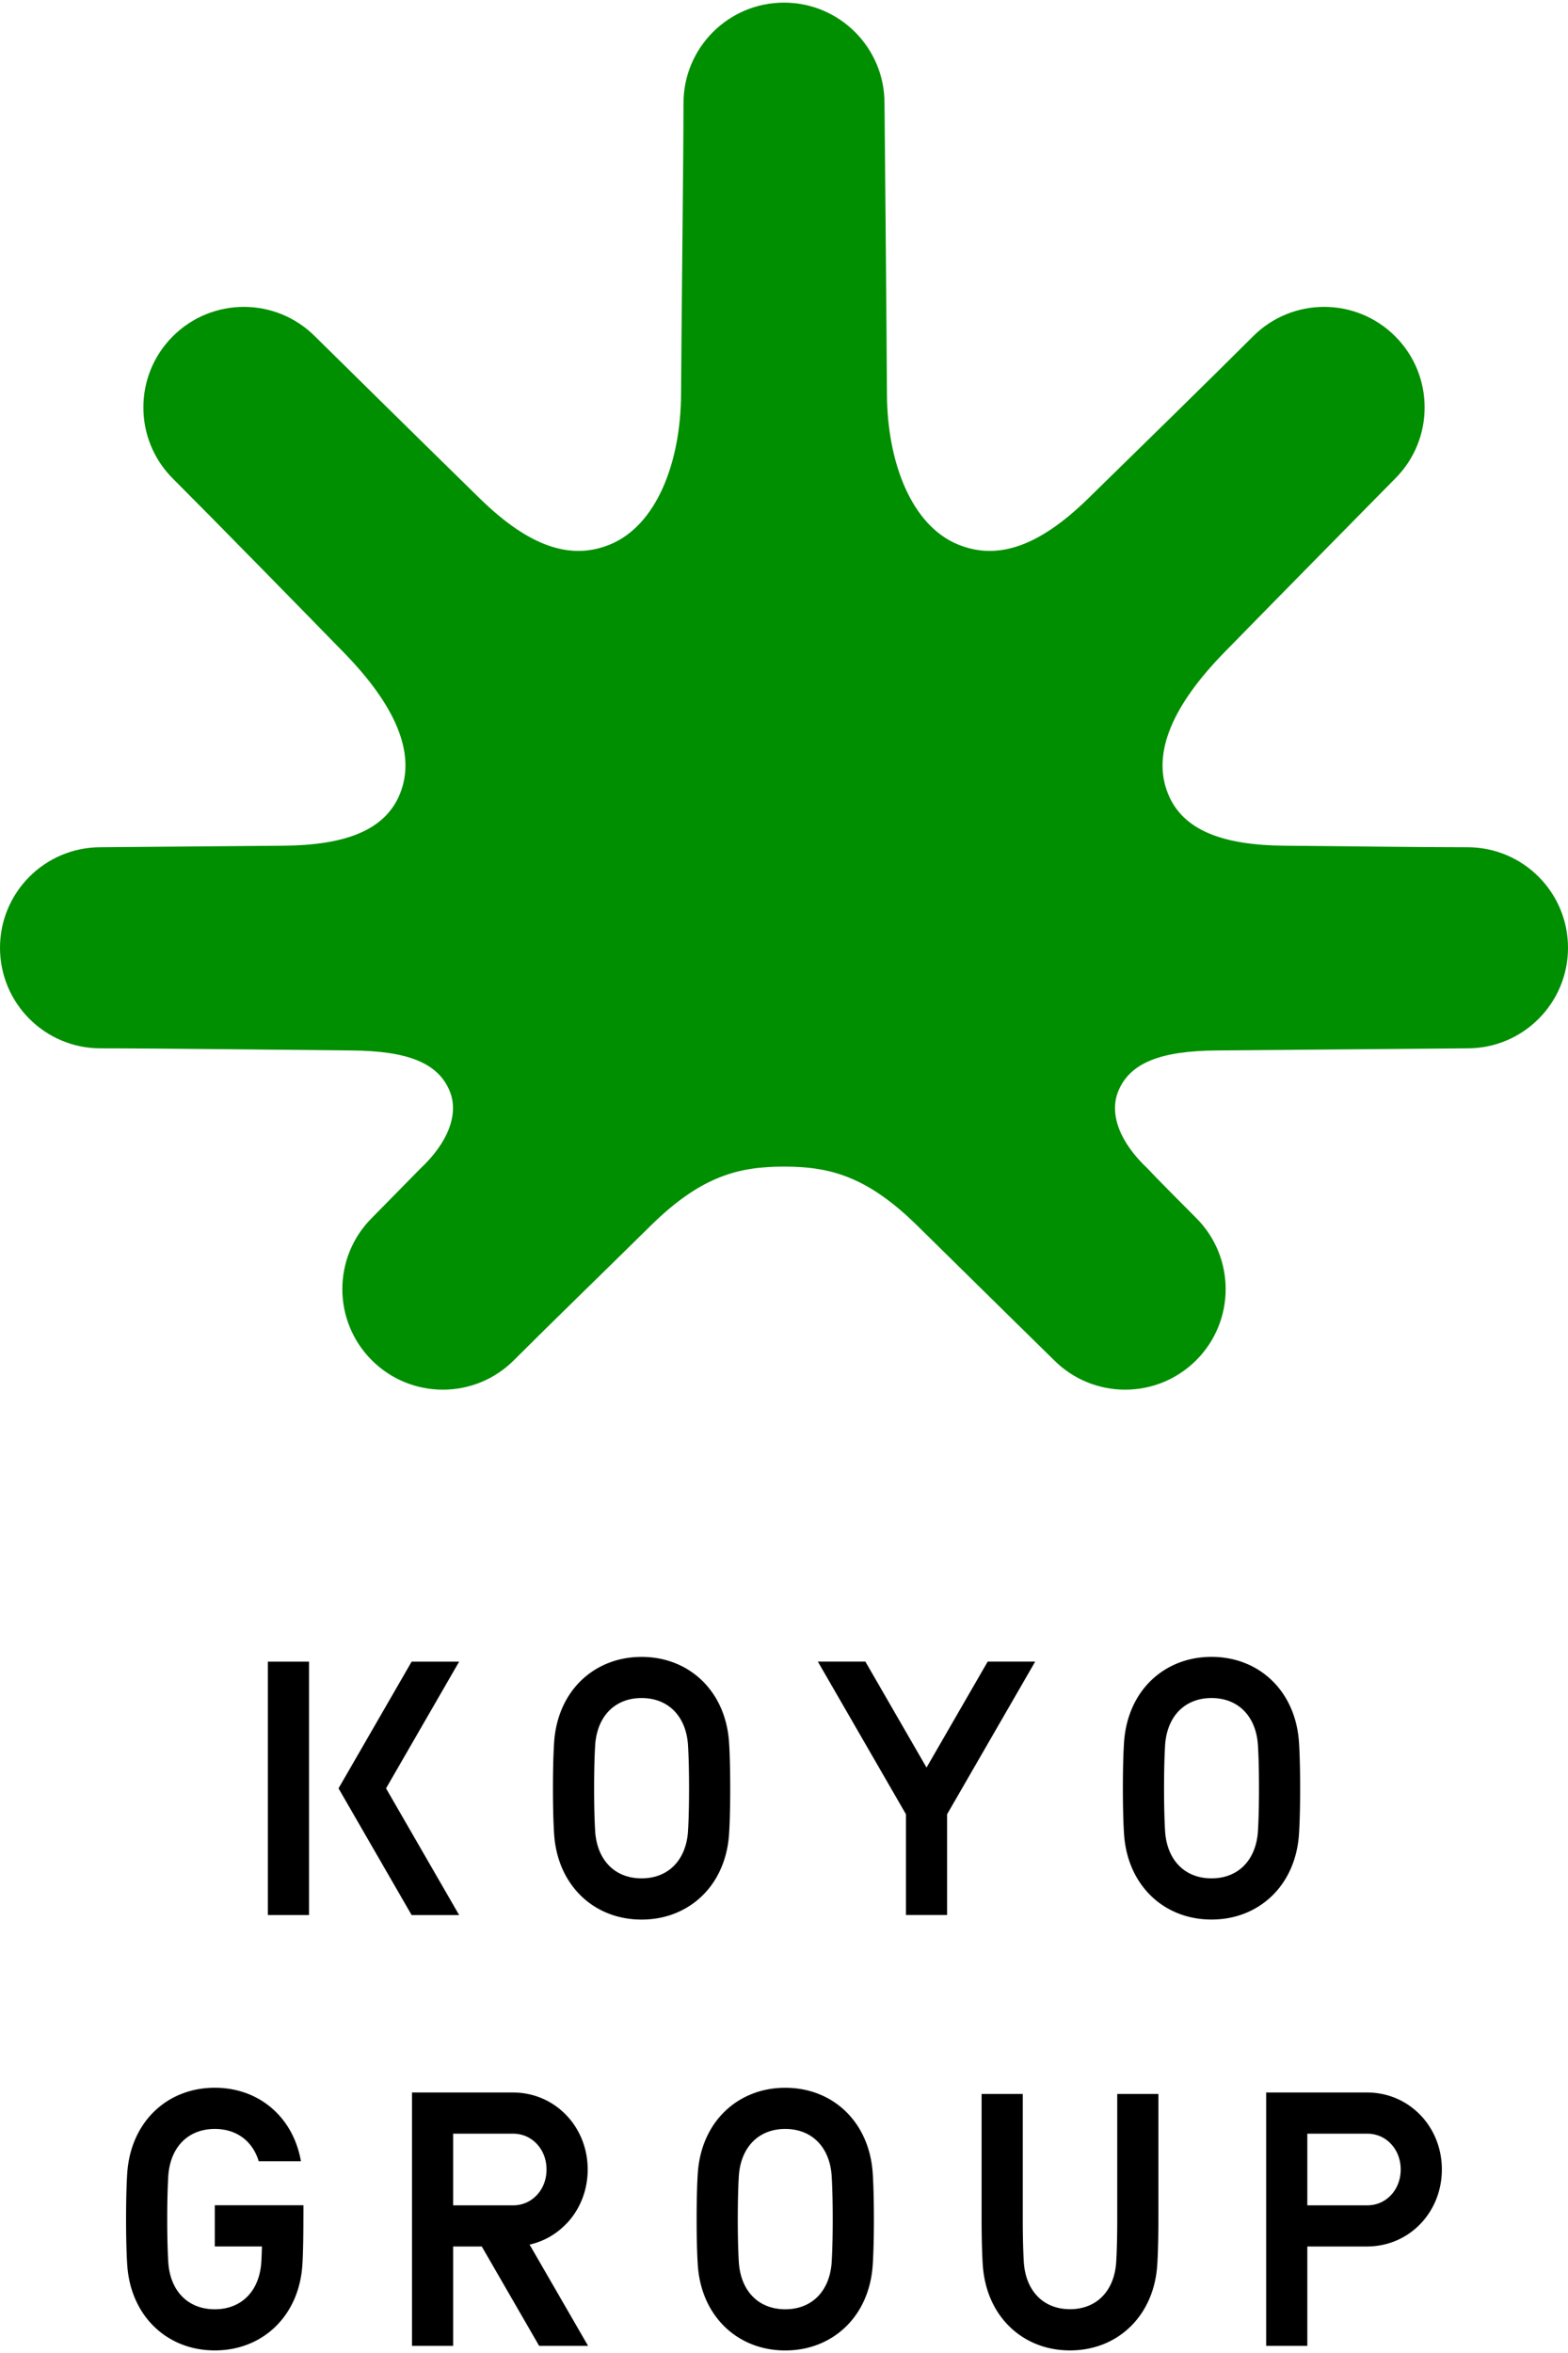 <svg xmlns="http://www.w3.org/2000/svg" viewBox="0 0 400 600"><path d="M200 297.48c11.4 0 21.02 2.25 34.06 15.11 13.03 12.85 34.84 34.26 34.84 34.26 10.01 10.01 26.25 10.01 36.26 0 10.01-10.01 10.01-26.25 0-36.26s-12.4-12.61-12.4-12.61c-6.98-6.54-9.92-13.86-7.47-19.78 3.01-7.27 10.92-10.21 24.98-10.34 14.06-.13 64.09-.54 64.09-.54 14.16 0 25.64-11.48 25.64-25.64s-11.48-25.64-25.64-25.64-30.41-.27-46.57-.39-26.02-4.06-29.77-13.11c-4.45-10.73 1.61-23.18 14.26-36.14s43.64-44.38 43.64-44.38c10.01-10.01 10.01-26.25 0-36.26-10.01-10.01-26.25-10.01-36.26 0s-29.26 28.84-42.04 41.33c-12.78 12.49-23.35 15.84-33.31 11.72-11.85-4.91-17.97-21-18.05-38.33-.08-17.33-.62-74.17-.62-74.17C225.64 12.15 214.16.67 200 .67s-25.64 11.48-25.64 25.64-.54 56.85-.62 74.17c-.08 17.33-6.2 33.42-18.05 38.33-9.96 4.12-20.53.77-33.31-11.72-12.78-12.49-42.04-41.33-42.04-41.33-10.01-10.01-26.25-10.01-36.26 0-10.01 10.01-10.01 26.25 0 36.26s30.99 31.42 43.64 44.38c12.65 12.96 18.71 25.41 14.26 36.14-3.75 9.05-13.61 12.99-29.77 13.11-16.16.12-46.57.39-46.57.39C11.48 216.04 0 227.52 0 241.68s11.48 25.64 25.64 25.64 50.02.41 64.09.54c14.06.13 21.97 3.06 24.98 10.34 2.45 5.91-.49 13.24-7.47 19.78l-12.4 12.61c-10.01 10.01-10.01 26.25 0 36.26s26.25 10.01 36.26 0 21.81-21.41 34.84-34.26c13.03-12.85 22.65-15.11 34.06-15.11z" fill="#008f00"/><path d="M105.01 423.71l-18.65 32.31 18.65 32.31h12.12l-18.65-32.31 18.65-32.31h-12.12zm-36.68 64.61h10.5v-64.61h-10.5v64.61zm115.6-52.75c-1.16-2.67-2.77-5.02-4.77-6.98a20.929 20.929 0 00-7.02-4.53c-2.63-1.04-5.48-1.56-8.47-1.56s-5.84.52-8.47 1.56c-2.64 1.04-5 2.56-7.02 4.53-2.01 1.96-3.61 4.31-4.77 6.98-1.15 2.65-1.84 5.57-2.05 8.68-.03.4-.3 4.26-.3 11.74s.27 11.34.3 11.74c.21 3.11.9 6.03 2.05 8.68 1.16 2.67 2.77 5.02 4.77 6.98a20.83 20.83 0 007.02 4.53c2.64 1.04 5.49 1.56 8.47 1.56s5.84-.52 8.47-1.56c2.64-1.04 5-2.56 7.02-4.53 2.01-1.96 3.61-4.31 4.77-6.98 1.15-2.65 1.84-5.57 2.05-8.68.03-.4.3-4.27.3-11.74s-.27-11.34-.3-11.74c-.21-3.11-.9-6.03-2.05-8.68zm-8.42 31.38v.05c-.25 3.68-1.53 6.75-3.69 8.87-2.08 2.03-4.89 3.1-8.15 3.1s-6.08-1.07-8.15-3.1c-2.17-2.12-3.44-5.19-3.69-8.87v-.05s-.27-3.7-.27-10.97.27-10.94.27-10.97v-.05c.25-3.68 1.53-6.75 3.69-8.87 2.08-2.03 4.89-3.1 8.15-3.1s6.08 1.07 8.15 3.1c2.17 2.12 3.44 5.19 3.69 8.87v.05s.27 3.7.27 10.97-.27 10.94-.27 10.97zm155.86-22.71c-.21-3.11-.9-6.03-2.05-8.68-1.16-2.67-2.77-5.02-4.77-6.98a20.929 20.929 0 00-7.02-4.53c-2.64-1.04-5.49-1.56-8.47-1.56s-5.84.52-8.47 1.56c-2.64 1.04-5 2.56-7.02 4.53-2.01 1.96-3.61 4.31-4.77 6.98-1.15 2.65-1.84 5.57-2.05 8.68-.03.4-.3 4.26-.3 11.74s.27 11.34.3 11.74c.21 3.11.9 6.03 2.05 8.68 1.16 2.67 2.77 5.02 4.77 6.98 2.01 1.97 4.38 3.49 7.02 4.53 2.63 1.04 5.49 1.56 8.47 1.56s5.84-.52 8.47-1.56c2.64-1.04 5-2.56 7.02-4.53 2.01-1.96 3.61-4.31 4.77-6.98 1.15-2.65 1.84-5.57 2.05-8.68.03-.4.3-4.27.3-11.74s-.27-11.34-.3-11.74zm-10.47 22.71v.05c-.25 3.68-1.53 6.75-3.69 8.87-2.08 2.03-4.89 3.1-8.15 3.1s-6.08-1.07-8.15-3.1c-2.17-2.12-3.44-5.19-3.69-8.87v-.05s-.27-3.7-.27-10.97.27-10.94.27-10.97v-.05c.25-3.68 1.53-6.75 3.69-8.87 2.08-2.03 4.89-3.1 8.15-3.1s6.08 1.07 8.15 3.1c2.17 2.12 3.44 5.19 3.69 8.87v.05s.27 3.7.27 10.97-.27 10.94-.27 10.97zm-84.53-16.25h-.02l-15.59-27h-12.12l22.47 38.92v25.69h10.5v-25.69l22.47-38.92h-12.12l-15.59 27zm126.06 88.72c-3.58-3.77-8.45-5.85-13.72-5.85H323v64.61h10.5v-25.34h15.21c5.26 0 10.14-2.08 13.72-5.85 3.48-3.66 5.39-8.56 5.39-13.79s-1.91-10.12-5.39-13.79zm-7.62 20.35c-1.12 1.18-3.08 2.58-6.1 2.58H333.5v-18.28h15.21c3.02 0 4.98 1.4 6.1 2.58 1.62 1.7 2.51 4.03 2.51 6.56s-.89 4.86-2.51 6.56zM144.53 567c3.48-3.66 5.39-8.56 5.39-13.79s-1.91-10.12-5.39-13.79c-3.58-3.77-8.45-5.85-13.72-5.85H105.1v64.61h10.5v-25.34h7.3l14.64 25.34h12.48l-14.92-25.82c3.59-.81 6.84-2.65 9.42-5.37zm-28.93-4.65v-18.28h15.21c3.02 0 4.98 1.4 6.1 2.58 1.62 1.7 2.51 4.03 2.51 6.56s-.89 4.86-2.51 6.56c-1.12 1.18-3.08 2.58-6.1 2.58H115.6zm-60.8 10.48h12.02c-.07 2.66-.15 3.9-.16 3.99v.06c-.25 3.68-1.53 6.75-3.7 8.87-2.08 2.03-4.9 3.1-8.17 3.1s-6.09-1.07-8.17-3.1c-2.17-2.12-3.45-5.19-3.69-8.87v-.05s-.27-3.7-.27-10.97.27-10.93.27-10.97v-.05c.25-3.68 1.53-6.75 3.7-8.87 2.08-2.03 4.9-3.1 8.17-3.1s6.09 1.07 8.17 3.1c1.39 1.35 2.41 3.09 3.03 5.13h10.77c-.35-1.99-.92-3.89-1.69-5.67-1.16-2.67-2.77-5.02-4.78-6.98a21.028 21.028 0 00-7.02-4.53c-2.64-1.03-5.49-1.56-8.48-1.56s-5.84.52-8.48 1.56a20.83 20.83 0 00-7.02 4.53c-2.01 1.96-3.62 4.31-4.78 6.98-1.15 2.65-1.85 5.57-2.06 8.68-.03.39-.3 4.26-.3 11.74s.27 11.35.3 11.74c.21 3.11.9 6.03 2.06 8.68 1.16 2.67 2.77 5.02 4.78 6.98 2.02 1.97 4.38 3.49 7.02 4.53 2.64 1.04 5.49 1.56 8.48 1.56s5.84-.52 8.48-1.56a20.83 20.83 0 007.02-4.53c2.01-1.96 3.61-4.31 4.78-6.98 1.15-2.65 1.84-5.57 2.05-8.68.03-.37.23-3.38.26-9.99l.02-5.27H54.79v10.5zm230.21-6.98c0 7.27-.27 10.94-.27 10.97v.05c-.25 3.69-1.52 6.75-3.68 8.87-2.06 2.02-4.86 3.09-8.1 3.09s-6.04-1.07-8.1-3.09c-2.16-2.12-3.43-5.19-3.68-8.87v-.05s-.27-3.7-.27-10.97v-31.9h-10.5v31.9c0 7.47.27 11.33.3 11.74.21 3.1.9 6.02 2.04 8.67 1.16 2.67 2.76 5.02 4.76 6.98 2.01 1.97 4.36 3.5 7 4.54 2.63 1.04 5.47 1.56 8.45 1.56s5.82-.53 8.45-1.56c2.64-1.04 4.99-2.57 7-4.54 2-1.96 3.6-4.31 4.76-6.98 1.15-2.65 1.84-5.57 2.04-8.67.03-.4.3-4.27.3-11.74v-31.9h-10.5v31.9zm-62.38-11.73c-.21-3.11-.9-6.03-2.05-8.68-1.16-2.67-2.77-5.02-4.77-6.98a20.83 20.83 0 00-7.02-4.53c-2.64-1.04-5.49-1.56-8.47-1.56s-5.84.52-8.47 1.56c-2.64 1.04-5 2.56-7.02 4.53-2.01 1.96-3.61 4.31-4.77 6.98-1.15 2.65-1.84 5.57-2.05 8.68-.03.4-.3 4.27-.3 11.74s.27 11.34.3 11.74c.21 3.11.9 6.03 2.05 8.68 1.16 2.67 2.77 5.02 4.77 6.98a20.83 20.83 0 007.02 4.53c2.64 1.04 5.49 1.56 8.47 1.56s5.84-.52 8.47-1.56c2.64-1.04 5-2.56 7.02-4.53 2.01-1.96 3.61-4.31 4.77-6.98 1.15-2.65 1.84-5.57 2.05-8.68.03-.4.3-4.27.3-11.74s-.27-11.34-.3-11.74zm-10.47 22.71v.05c-.25 3.68-1.53 6.75-3.69 8.87-2.07 2.03-4.89 3.1-8.15 3.1s-6.08-1.07-8.15-3.1c-2.17-2.12-3.44-5.19-3.69-8.87v-.05s-.27-3.7-.27-10.97.27-10.94.27-10.97v-.05c.25-3.68 1.53-6.75 3.69-8.87 2.08-2.03 4.89-3.1 8.15-3.1s6.08 1.07 8.15 3.1c2.17 2.12 3.44 5.19 3.69 8.87v.05s.27 3.7.27 10.97-.27 10.94-.27 10.97z"/></svg>